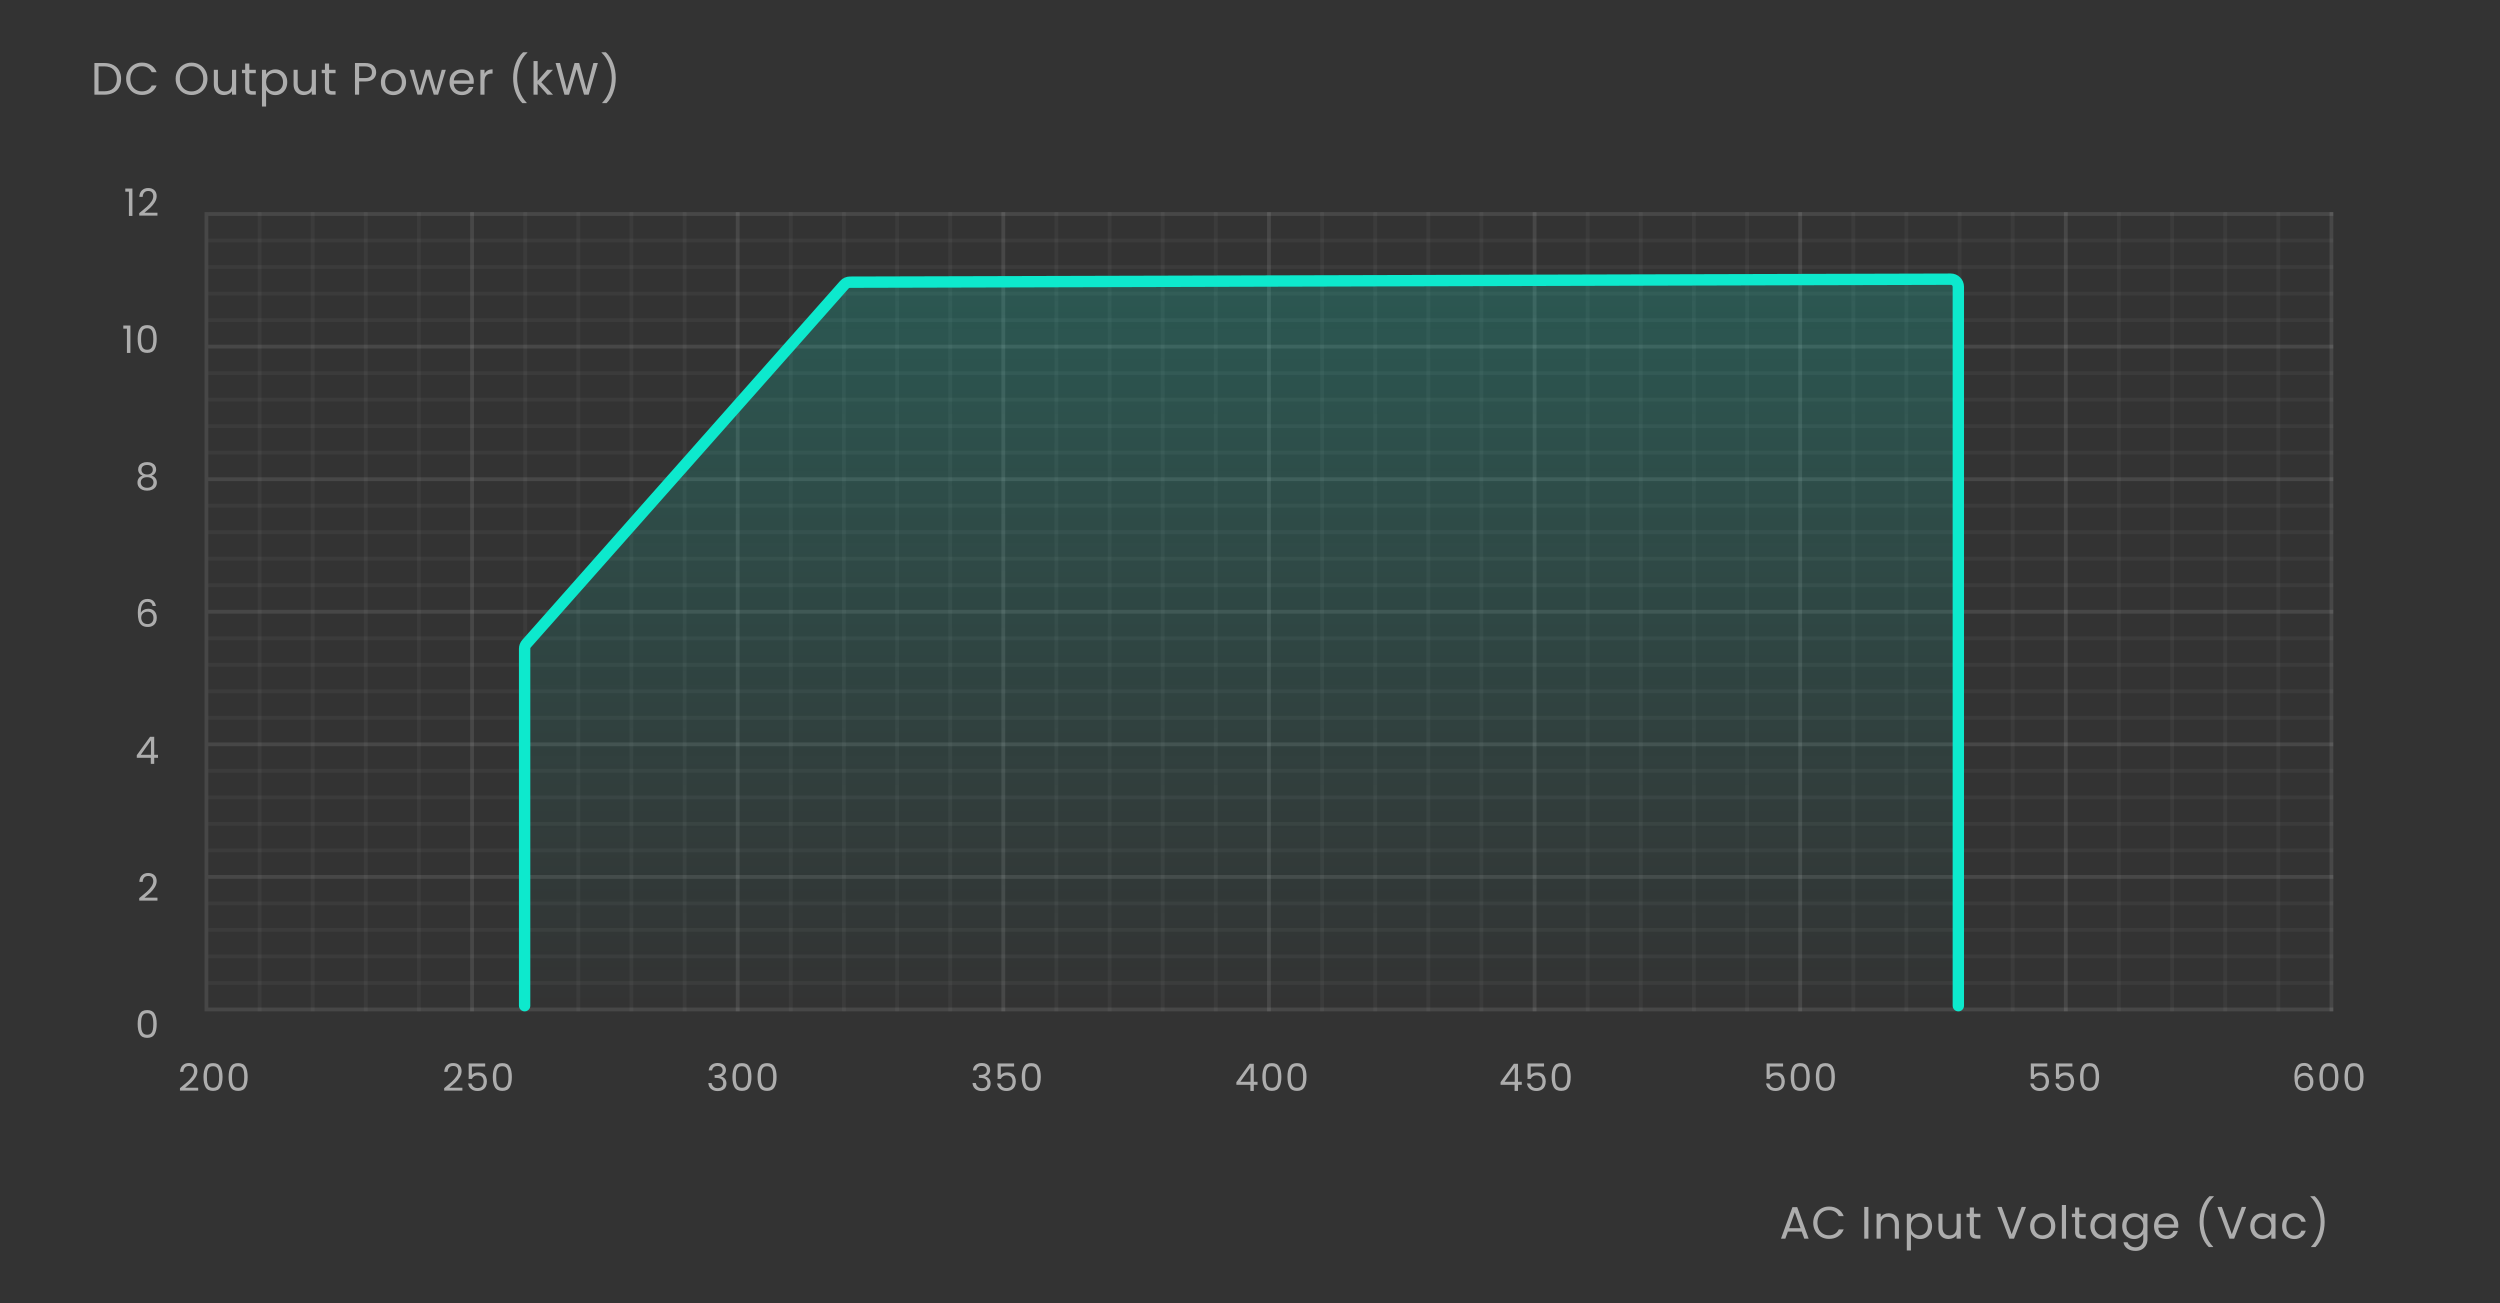 <svg width="660" height="344" viewBox="0 0 660 344" fill="none" xmlns="http://www.w3.org/2000/svg">
<rect x="0" y="0" width="660" height="344" fill="#333333" stroke="none"/>
<path d="M475.654 325.14H472.006L471.334 327H470.182L473.206 318.684H474.466L477.478 327H476.326L475.654 325.14ZM475.342 324.252L473.83 320.028L472.318 324.252H475.342ZM478.688 322.812C478.688 321.996 478.872 321.264 479.24 320.616C479.608 319.96 480.108 319.448 480.74 319.08C481.38 318.712 482.088 318.528 482.864 318.528C483.776 318.528 484.572 318.748 485.252 319.188C485.932 319.628 486.428 320.252 486.74 321.06H485.432C485.2 320.556 484.864 320.168 484.424 319.896C483.992 319.624 483.472 319.488 482.864 319.488C482.28 319.488 481.756 319.624 481.292 319.896C480.828 320.168 480.464 320.556 480.2 321.06C479.936 321.556 479.804 322.14 479.804 322.812C479.804 323.476 479.936 324.06 480.2 324.564C480.464 325.06 480.828 325.444 481.292 325.716C481.756 325.988 482.28 326.124 482.864 326.124C483.472 326.124 483.992 325.992 484.424 325.728C484.864 325.456 485.2 325.068 485.432 324.564H486.74C486.428 325.364 485.932 325.984 485.252 326.424C484.572 326.856 483.776 327.072 482.864 327.072C482.088 327.072 481.38 326.892 480.74 326.532C480.108 326.164 479.608 325.656 479.24 325.008C478.872 324.36 478.688 323.628 478.688 322.812ZM493.257 318.636V327H492.165V318.636H493.257ZM498.622 320.304C499.422 320.304 500.07 320.548 500.566 321.036C501.062 321.516 501.31 322.212 501.31 323.124V327H500.23V323.28C500.23 322.624 500.066 322.124 499.738 321.78C499.41 321.428 498.962 321.252 498.394 321.252C497.818 321.252 497.358 321.432 497.014 321.792C496.678 322.152 496.51 322.676 496.51 323.364V327H495.418V320.424H496.51V321.36C496.726 321.024 497.018 320.764 497.386 320.58C497.762 320.396 498.174 320.304 498.622 320.304ZM504.486 321.636C504.702 321.26 505.022 320.948 505.446 320.7C505.878 320.444 506.378 320.316 506.946 320.316C507.53 320.316 508.058 320.456 508.53 320.736C509.01 321.016 509.386 321.412 509.658 321.924C509.93 322.428 510.066 323.016 510.066 323.688C510.066 324.352 509.93 324.944 509.658 325.464C509.386 325.984 509.01 326.388 508.53 326.676C508.058 326.964 507.53 327.108 506.946 327.108C506.386 327.108 505.89 326.984 505.458 326.736C505.034 326.48 504.71 326.164 504.486 325.788V330.12H503.394V320.424H504.486V321.636ZM508.95 323.688C508.95 323.192 508.85 322.76 508.65 322.392C508.45 322.024 508.178 321.744 507.834 321.552C507.498 321.36 507.126 321.264 506.718 321.264C506.318 321.264 505.946 321.364 505.602 321.564C505.266 321.756 504.994 322.04 504.786 322.416C504.586 322.784 504.486 323.212 504.486 323.7C504.486 324.196 504.586 324.632 504.786 325.008C504.994 325.376 505.266 325.66 505.602 325.86C505.946 326.052 506.318 326.148 506.718 326.148C507.126 326.148 507.498 326.052 507.834 325.86C508.178 325.66 508.45 325.376 508.65 325.008C508.85 324.632 508.95 324.192 508.95 323.688ZM517.635 320.424V327H516.543V326.028C516.335 326.364 516.043 326.628 515.667 326.82C515.299 327.004 514.891 327.096 514.443 327.096C513.931 327.096 513.471 326.992 513.063 326.784C512.655 326.568 512.331 326.248 512.091 325.824C511.859 325.4 511.743 324.884 511.743 324.276V320.424H512.823V324.132C512.823 324.78 512.987 325.28 513.315 325.632C513.643 325.976 514.091 326.148 514.659 326.148C515.243 326.148 515.703 325.968 516.039 325.608C516.375 325.248 516.543 324.724 516.543 324.036V320.424H517.635ZM521.111 321.324V325.2C521.111 325.52 521.179 325.748 521.315 325.884C521.451 326.012 521.687 326.076 522.023 326.076H522.827V327H521.843C521.235 327 520.779 326.86 520.475 326.58C520.171 326.3 520.019 325.84 520.019 325.2V321.324H519.167V320.424H520.019V318.768H521.111V320.424H522.827V321.324H521.111ZM534.861 318.636L531.705 327H530.445L527.289 318.636H528.453L531.081 325.848L533.709 318.636H534.861ZM539.226 327.108C538.61 327.108 538.05 326.968 537.546 326.688C537.05 326.408 536.658 326.012 536.37 325.5C536.09 324.98 535.95 324.38 535.95 323.7C535.95 323.028 536.094 322.436 536.382 321.924C536.678 321.404 537.078 321.008 537.582 320.736C538.086 320.456 538.65 320.316 539.274 320.316C539.898 320.316 540.462 320.456 540.966 320.736C541.47 321.008 541.866 321.4 542.154 321.912C542.45 322.424 542.598 323.02 542.598 323.7C542.598 324.38 542.446 324.98 542.142 325.5C541.846 326.012 541.442 326.408 540.93 326.688C540.418 326.968 539.85 327.108 539.226 327.108ZM539.226 326.148C539.618 326.148 539.986 326.056 540.33 325.872C540.674 325.688 540.95 325.412 541.158 325.044C541.374 324.676 541.482 324.228 541.482 323.7C541.482 323.172 541.378 322.724 541.17 322.356C540.962 321.988 540.69 321.716 540.354 321.54C540.018 321.356 539.654 321.264 539.262 321.264C538.862 321.264 538.494 321.356 538.158 321.54C537.83 321.716 537.566 321.988 537.366 322.356C537.166 322.724 537.066 323.172 537.066 323.7C537.066 324.236 537.162 324.688 537.354 325.056C537.554 325.424 537.818 325.7 538.146 325.884C538.474 326.06 538.834 326.148 539.226 326.148ZM545.426 318.12V327H544.334V318.12H545.426ZM548.919 321.324V325.2C548.919 325.52 548.987 325.748 549.123 325.884C549.259 326.012 549.495 326.076 549.831 326.076H550.635V327H549.651C549.043 327 548.587 326.86 548.283 326.58C547.979 326.3 547.827 325.84 547.827 325.2V321.324H546.975V320.424H547.827V318.768H548.919V320.424H550.635V321.324H548.919ZM551.85 323.688C551.85 323.016 551.986 322.428 552.258 321.924C552.53 321.412 552.902 321.016 553.374 320.736C553.854 320.456 554.386 320.316 554.97 320.316C555.546 320.316 556.046 320.44 556.47 320.688C556.894 320.936 557.21 321.248 557.418 321.624V320.424H558.522V327H557.418V325.776C557.202 326.16 556.878 326.48 556.446 326.736C556.022 326.984 555.526 327.108 554.958 327.108C554.374 327.108 553.846 326.964 553.374 326.676C552.902 326.388 552.53 325.984 552.258 325.464C551.986 324.944 551.85 324.352 551.85 323.688ZM557.418 323.7C557.418 323.204 557.318 322.772 557.118 322.404C556.918 322.036 556.646 321.756 556.302 321.564C555.966 321.364 555.594 321.264 555.186 321.264C554.778 321.264 554.406 321.36 554.07 321.552C553.734 321.744 553.466 322.024 553.266 322.392C553.066 322.76 552.966 323.192 552.966 323.688C552.966 324.192 553.066 324.632 553.266 325.008C553.466 325.376 553.734 325.66 554.07 325.86C554.406 326.052 554.778 326.148 555.186 326.148C555.594 326.148 555.966 326.052 556.302 325.86C556.646 325.66 556.918 325.376 557.118 325.008C557.318 324.632 557.418 324.196 557.418 323.7ZM563.38 320.316C563.948 320.316 564.444 320.44 564.868 320.688C565.3 320.936 565.62 321.248 565.828 321.624V320.424H566.932V327.144C566.932 327.744 566.804 328.276 566.548 328.74C566.292 329.212 565.924 329.58 565.444 329.844C564.972 330.108 564.42 330.24 563.788 330.24C562.924 330.24 562.204 330.036 561.628 329.628C561.052 329.22 560.712 328.664 560.608 327.96H561.688C561.808 328.36 562.056 328.68 562.432 328.92C562.808 329.168 563.26 329.292 563.788 329.292C564.388 329.292 564.876 329.104 565.252 328.728C565.636 328.352 565.828 327.824 565.828 327.144V325.764C565.612 326.148 565.292 326.468 564.868 326.724C564.444 326.98 563.948 327.108 563.38 327.108C562.796 327.108 562.264 326.964 561.784 326.676C561.312 326.388 560.94 325.984 560.668 325.464C560.396 324.944 560.26 324.352 560.26 323.688C560.26 323.016 560.396 322.428 560.668 321.924C560.94 321.412 561.312 321.016 561.784 320.736C562.264 320.456 562.796 320.316 563.38 320.316ZM565.828 323.7C565.828 323.204 565.728 322.772 565.528 322.404C565.328 322.036 565.056 321.756 564.712 321.564C564.376 321.364 564.004 321.264 563.596 321.264C563.188 321.264 562.816 321.36 562.48 321.552C562.144 321.744 561.876 322.024 561.676 322.392C561.476 322.76 561.376 323.192 561.376 323.688C561.376 324.192 561.476 324.632 561.676 325.008C561.876 325.376 562.144 325.66 562.48 325.86C562.816 326.052 563.188 326.148 563.596 326.148C564.004 326.148 564.376 326.052 564.712 325.86C565.056 325.66 565.328 325.376 565.528 325.008C565.728 324.632 565.828 324.196 565.828 323.7ZM575.077 323.46C575.077 323.668 575.065 323.888 575.041 324.12H569.785C569.825 324.768 570.045 325.276 570.445 325.644C570.853 326.004 571.345 326.184 571.921 326.184C572.393 326.184 572.785 326.076 573.097 325.86C573.417 325.636 573.641 325.34 573.769 324.972H574.945C574.769 325.604 574.417 326.12 573.889 326.52C573.361 326.912 572.705 327.108 571.921 327.108C571.297 327.108 570.737 326.968 570.241 326.688C569.753 326.408 569.369 326.012 569.089 325.5C568.809 324.98 568.669 324.38 568.669 323.7C568.669 323.02 568.805 322.424 569.077 321.912C569.349 321.4 569.729 321.008 570.217 320.736C570.713 320.456 571.281 320.316 571.921 320.316C572.545 320.316 573.097 320.452 573.577 320.724C574.057 320.996 574.425 321.372 574.681 321.852C574.945 322.324 575.077 322.86 575.077 323.46ZM573.949 323.232C573.949 322.816 573.857 322.46 573.673 322.164C573.489 321.86 573.237 321.632 572.917 321.48C572.605 321.32 572.257 321.24 571.873 321.24C571.321 321.24 570.849 321.416 570.457 321.768C570.073 322.12 569.853 322.608 569.797 323.232H573.949ZM583.126 329.232C582.358 328.48 581.758 327.524 581.326 326.364C580.902 325.204 580.69 323.952 580.69 322.608C580.69 321.232 580.914 319.948 581.362 318.756C581.818 317.556 582.466 316.568 583.306 315.792H584.446V315.9C583.55 316.74 582.874 317.752 582.418 318.936C581.97 320.112 581.746 321.336 581.746 322.608C581.746 323.848 581.958 325.032 582.382 326.16C582.814 327.288 583.442 328.276 584.266 329.124V329.232H583.126ZM592.979 318.636L589.823 327H588.563L585.407 318.636H586.571L589.199 325.848L591.827 318.636H592.979ZM594.068 323.688C594.068 323.016 594.204 322.428 594.476 321.924C594.748 321.412 595.12 321.016 595.592 320.736C596.072 320.456 596.604 320.316 597.188 320.316C597.764 320.316 598.264 320.44 598.688 320.688C599.112 320.936 599.428 321.248 599.636 321.624V320.424H600.74V327H599.636V325.776C599.42 326.16 599.096 326.48 598.664 326.736C598.24 326.984 597.744 327.108 597.176 327.108C596.592 327.108 596.064 326.964 595.592 326.676C595.12 326.388 594.748 325.984 594.476 325.464C594.204 324.944 594.068 324.352 594.068 323.688ZM599.636 323.7C599.636 323.204 599.536 322.772 599.336 322.404C599.136 322.036 598.864 321.756 598.52 321.564C598.184 321.364 597.812 321.264 597.404 321.264C596.996 321.264 596.624 321.36 596.288 321.552C595.952 321.744 595.684 322.024 595.484 322.392C595.284 322.76 595.184 323.192 595.184 323.688C595.184 324.192 595.284 324.632 595.484 325.008C595.684 325.376 595.952 325.66 596.288 325.86C596.624 326.052 596.996 326.148 597.404 326.148C597.812 326.148 598.184 326.052 598.52 325.86C598.864 325.66 599.136 325.376 599.336 325.008C599.536 324.632 599.636 324.196 599.636 323.7ZM602.478 323.7C602.478 323.02 602.614 322.428 602.886 321.924C603.158 321.412 603.534 321.016 604.014 320.736C604.502 320.456 605.058 320.316 605.682 320.316C606.49 320.316 607.154 320.512 607.674 320.904C608.202 321.296 608.55 321.84 608.718 322.536H607.542C607.43 322.136 607.21 321.82 606.882 321.588C606.562 321.356 606.162 321.24 605.682 321.24C605.058 321.24 604.554 321.456 604.17 321.888C603.786 322.312 603.594 322.916 603.594 323.7C603.594 324.492 603.786 325.104 604.17 325.536C604.554 325.968 605.058 326.184 605.682 326.184C606.162 326.184 606.562 326.072 606.882 325.848C607.202 325.624 607.422 325.304 607.542 324.888H608.718C608.542 325.56 608.19 326.1 607.662 326.508C607.134 326.908 606.474 327.108 605.682 327.108C605.058 327.108 604.502 326.968 604.014 326.688C603.534 326.408 603.158 326.012 602.886 325.5C602.614 324.988 602.478 324.388 602.478 323.7ZM610.127 329.232V329.124C610.951 328.276 611.575 327.288 611.999 326.16C612.431 325.032 612.647 323.848 612.647 322.608C612.647 321.336 612.419 320.112 611.963 318.936C611.515 317.752 610.843 316.74 609.947 315.9V315.792H611.087C611.927 316.568 612.571 317.556 613.019 318.756C613.475 319.948 613.703 321.232 613.703 322.608C613.703 323.952 613.487 325.204 613.055 326.364C612.631 327.524 612.035 328.48 611.267 329.232H610.127Z" fill="white" fill-opacity="0.6"/>
<path d="M27.528 16.636C28.44 16.636 29.228 16.808 29.892 17.152C30.564 17.488 31.076 17.972 31.428 18.604C31.788 19.236 31.968 19.98 31.968 20.836C31.968 21.692 31.788 22.436 31.428 23.068C31.076 23.692 30.564 24.172 29.892 24.508C29.228 24.836 28.44 25 27.528 25H24.924V16.636H27.528ZM27.528 24.1C28.608 24.1 29.432 23.816 30 23.248C30.568 22.672 30.852 21.868 30.852 20.836C30.852 19.796 30.564 18.984 29.988 18.4C29.42 17.816 28.6 17.524 27.528 17.524H26.016V24.1H27.528ZM33.3 20.812C33.3 19.996 33.484 19.264 33.852 18.616C34.22 17.96 34.72 17.448 35.352 17.08C35.992 16.712 36.7 16.528 37.476 16.528C38.388 16.528 39.184 16.748 39.864 17.188C40.544 17.628 41.04 18.252 41.352 19.06H40.044C39.812 18.556 39.476 18.168 39.036 17.896C38.604 17.624 38.084 17.488 37.476 17.488C36.892 17.488 36.368 17.624 35.904 17.896C35.44 18.168 35.076 18.556 34.812 19.06C34.548 19.556 34.416 20.14 34.416 20.812C34.416 21.476 34.548 22.06 34.812 22.564C35.076 23.06 35.44 23.444 35.904 23.716C36.368 23.988 36.892 24.124 37.476 24.124C38.084 24.124 38.604 23.992 39.036 23.728C39.476 23.456 39.812 23.068 40.044 22.564H41.352C41.04 23.364 40.544 23.984 39.864 24.424C39.184 24.856 38.388 25.072 37.476 25.072C36.7 25.072 35.992 24.892 35.352 24.532C34.72 24.164 34.22 23.656 33.852 23.008C33.484 22.36 33.3 21.628 33.3 20.812ZM50.569 25.084C49.793 25.084 49.085 24.904 48.445 24.544C47.805 24.176 47.297 23.668 46.921 23.02C46.553 22.364 46.369 21.628 46.369 20.812C46.369 19.996 46.553 19.264 46.921 18.616C47.297 17.96 47.805 17.452 48.445 17.092C49.085 16.724 49.793 16.54 50.569 16.54C51.353 16.54 52.065 16.724 52.705 17.092C53.345 17.452 53.849 17.956 54.217 18.604C54.585 19.252 54.769 19.988 54.769 20.812C54.769 21.636 54.585 22.372 54.217 23.02C53.849 23.668 53.345 24.176 52.705 24.544C52.065 24.904 51.353 25.084 50.569 25.084ZM50.569 24.136C51.153 24.136 51.677 24 52.141 23.728C52.613 23.456 52.981 23.068 53.245 22.564C53.517 22.06 53.653 21.476 53.653 20.812C53.653 20.14 53.517 19.556 53.245 19.06C52.981 18.556 52.617 18.168 52.153 17.896C51.689 17.624 51.161 17.488 50.569 17.488C49.977 17.488 49.449 17.624 48.985 17.896C48.521 18.168 48.153 18.556 47.881 19.06C47.617 19.556 47.485 20.14 47.485 20.812C47.485 21.476 47.617 22.06 47.881 22.564C48.153 23.068 48.521 23.456 48.985 23.728C49.457 24 49.985 24.136 50.569 24.136ZM62.343 18.424V25H61.251V24.028C61.043 24.364 60.751 24.628 60.375 24.82C60.007 25.004 59.599 25.096 59.151 25.096C58.639 25.096 58.179 24.992 57.771 24.784C57.363 24.568 57.039 24.248 56.799 23.824C56.567 23.4 56.451 22.884 56.451 22.276V18.424H57.531V22.132C57.531 22.78 57.695 23.28 58.023 23.632C58.351 23.976 58.799 24.148 59.367 24.148C59.951 24.148 60.411 23.968 60.747 23.608C61.083 23.248 61.251 22.724 61.251 22.036V18.424H62.343ZM65.819 19.324V23.2C65.819 23.52 65.886 23.748 66.022 23.884C66.159 24.012 66.394 24.076 66.731 24.076H67.534V25H66.55C65.942 25 65.487 24.86 65.183 24.58C64.879 24.3 64.727 23.84 64.727 23.2V19.324H63.874V18.424H64.727V16.768H65.819V18.424H67.534V19.324H65.819ZM70.25 19.636C70.466 19.26 70.786 18.948 71.21 18.7C71.642 18.444 72.142 18.316 72.71 18.316C73.294 18.316 73.822 18.456 74.294 18.736C74.774 19.016 75.15 19.412 75.422 19.924C75.694 20.428 75.83 21.016 75.83 21.688C75.83 22.352 75.694 22.944 75.422 23.464C75.15 23.984 74.774 24.388 74.294 24.676C73.822 24.964 73.294 25.108 72.71 25.108C72.15 25.108 71.654 24.984 71.222 24.736C70.798 24.48 70.474 24.164 70.25 23.788V28.12H69.158V18.424H70.25V19.636ZM74.714 21.688C74.714 21.192 74.614 20.76 74.414 20.392C74.214 20.024 73.942 19.744 73.598 19.552C73.262 19.36 72.89 19.264 72.482 19.264C72.082 19.264 71.71 19.364 71.366 19.564C71.03 19.756 70.758 20.04 70.55 20.416C70.35 20.784 70.25 21.212 70.25 21.7C70.25 22.196 70.35 22.632 70.55 23.008C70.758 23.376 71.03 23.66 71.366 23.86C71.71 24.052 72.082 24.148 72.482 24.148C72.89 24.148 73.262 24.052 73.598 23.86C73.942 23.66 74.214 23.376 74.414 23.008C74.614 22.632 74.714 22.192 74.714 21.688ZM83.399 18.424V25H82.307V24.028C82.099 24.364 81.807 24.628 81.431 24.82C81.063 25.004 80.655 25.096 80.207 25.096C79.695 25.096 79.235 24.992 78.827 24.784C78.419 24.568 78.095 24.248 77.855 23.824C77.623 23.4 77.507 22.884 77.507 22.276V18.424H78.587V22.132C78.587 22.78 78.751 23.28 79.079 23.632C79.407 23.976 79.855 24.148 80.423 24.148C81.007 24.148 81.467 23.968 81.803 23.608C82.139 23.248 82.307 22.724 82.307 22.036V18.424H83.399ZM86.875 19.324V23.2C86.875 23.52 86.943 23.748 87.079 23.884C87.215 24.012 87.451 24.076 87.787 24.076H88.591V25H87.607C86.999 25 86.543 24.86 86.239 24.58C85.935 24.3 85.783 23.84 85.783 23.2V19.324H84.931V18.424H85.783V16.768H86.875V18.424H88.591V19.324H86.875ZM99.305 19.084C99.305 19.78 99.065 20.36 98.585 20.824C98.113 21.28 97.389 21.508 96.413 21.508H94.805V25H93.713V16.636H96.413C97.357 16.636 98.073 16.864 98.561 17.32C99.057 17.776 99.305 18.364 99.305 19.084ZM96.413 20.608C97.021 20.608 97.469 20.476 97.757 20.212C98.045 19.948 98.189 19.572 98.189 19.084C98.189 18.052 97.597 17.536 96.413 17.536H94.805V20.608H96.413ZM103.83 25.108C103.214 25.108 102.654 24.968 102.15 24.688C101.654 24.408 101.262 24.012 100.974 23.5C100.694 22.98 100.554 22.38 100.554 21.7C100.554 21.028 100.698 20.436 100.986 19.924C101.282 19.404 101.682 19.008 102.186 18.736C102.69 18.456 103.254 18.316 103.878 18.316C104.502 18.316 105.066 18.456 105.57 18.736C106.074 19.008 106.47 19.4 106.758 19.912C107.054 20.424 107.202 21.02 107.202 21.7C107.202 22.38 107.05 22.98 106.746 23.5C106.45 24.012 106.046 24.408 105.534 24.688C105.022 24.968 104.454 25.108 103.83 25.108ZM103.83 24.148C104.222 24.148 104.59 24.056 104.934 23.872C105.278 23.688 105.554 23.412 105.762 23.044C105.978 22.676 106.086 22.228 106.086 21.7C106.086 21.172 105.982 20.724 105.774 20.356C105.566 19.988 105.294 19.716 104.958 19.54C104.622 19.356 104.258 19.264 103.866 19.264C103.466 19.264 103.098 19.356 102.762 19.54C102.434 19.716 102.17 19.988 101.97 20.356C101.77 20.724 101.67 21.172 101.67 21.7C101.67 22.236 101.766 22.688 101.958 23.056C102.158 23.424 102.422 23.7 102.75 23.884C103.078 24.06 103.438 24.148 103.83 24.148ZM117.698 18.424L115.646 25H114.518L112.934 19.78L111.35 25H110.222L108.158 18.424H109.274L110.786 23.944L112.418 18.424H113.534L115.13 23.956L116.618 18.424H117.698ZM125.082 21.46C125.082 21.668 125.07 21.888 125.046 22.12H119.79C119.83 22.768 120.05 23.276 120.45 23.644C120.858 24.004 121.35 24.184 121.926 24.184C122.398 24.184 122.79 24.076 123.102 23.86C123.422 23.636 123.646 23.34 123.774 22.972H124.95C124.774 23.604 124.422 24.12 123.894 24.52C123.366 24.912 122.71 25.108 121.926 25.108C121.302 25.108 120.742 24.968 120.246 24.688C119.758 24.408 119.374 24.012 119.094 23.5C118.814 22.98 118.674 22.38 118.674 21.7C118.674 21.02 118.81 20.424 119.082 19.912C119.354 19.4 119.734 19.008 120.222 18.736C120.718 18.456 121.286 18.316 121.926 18.316C122.55 18.316 123.102 18.452 123.582 18.724C124.062 18.996 124.43 19.372 124.686 19.852C124.95 20.324 125.082 20.86 125.082 21.46ZM123.954 21.232C123.954 20.816 123.862 20.46 123.678 20.164C123.494 19.86 123.242 19.632 122.922 19.48C122.61 19.32 122.262 19.24 121.878 19.24C121.326 19.24 120.854 19.416 120.462 19.768C120.078 20.12 119.858 20.608 119.802 21.232H123.954ZM127.915 19.492C128.107 19.116 128.379 18.824 128.731 18.616C129.091 18.408 129.527 18.304 130.039 18.304V19.432H129.751C128.527 19.432 127.915 20.096 127.915 21.424V25H126.823V18.424H127.915V19.492ZM137.907 27.232C137.139 26.48 136.539 25.524 136.107 24.364C135.683 23.204 135.471 21.952 135.471 20.608C135.471 19.232 135.695 17.948 136.143 16.756C136.599 15.556 137.247 14.568 138.087 13.792H139.227V13.9C138.331 14.74 137.655 15.752 137.199 16.936C136.751 18.112 136.527 19.336 136.527 20.608C136.527 21.848 136.739 23.032 137.163 24.16C137.595 25.288 138.223 26.276 139.047 27.124V27.232H137.907ZM144.52 25L141.94 22.096V25H140.848V16.12H141.94V21.34L144.472 18.424H145.996L142.9 21.7L146.008 25H144.52ZM157.836 16.636L155.412 25H154.188L152.244 18.268L150.228 25L149.016 25.012L146.676 16.636H147.84L149.664 23.728L151.68 16.636H152.904L154.824 23.704L156.66 16.636H157.836ZM158.983 27.232V27.124C159.807 26.276 160.431 25.288 160.855 24.16C161.287 23.032 161.503 21.848 161.503 20.608C161.503 19.336 161.275 18.112 160.819 16.936C160.371 15.752 159.699 14.74 158.803 13.9V13.792H159.943C160.783 14.568 161.427 15.556 161.875 16.756C162.331 17.948 162.559 19.232 162.559 20.608C162.559 21.952 162.343 23.204 161.911 24.364C161.487 25.524 160.891 26.48 160.123 27.232H158.983Z" fill="white" fill-opacity="0.6"/>
<path d="M47.51 287.27C48.357 286.59 49.02 286.033 49.5 285.6C49.98 285.16 50.383 284.703 50.71 284.23C51.043 283.75 51.21 283.28 51.21 282.82C51.21 282.387 51.103 282.047 50.89 281.8C50.683 281.547 50.347 281.42 49.88 281.42C49.427 281.42 49.073 281.563 48.82 281.85C48.573 282.13 48.44 282.507 48.42 282.98H47.54C47.567 282.233 47.793 281.657 48.22 281.25C48.647 280.843 49.197 280.64 49.87 280.64C50.557 280.64 51.1 280.83 51.5 281.21C51.907 281.59 52.11 282.113 52.11 282.78C52.11 283.333 51.943 283.873 51.61 284.4C51.283 284.92 50.91 285.38 50.49 285.78C50.07 286.173 49.533 286.633 48.88 287.16H52.32V287.92H47.51V287.27ZM53.722 284.31C53.722 283.163 53.909 282.27 54.282 281.63C54.655 280.983 55.309 280.66 56.242 280.66C57.169 280.66 57.819 280.983 58.192 281.63C58.565 282.27 58.752 283.163 58.752 284.31C58.752 285.477 58.565 286.383 58.192 287.03C57.819 287.677 57.169 288 56.242 288C55.309 288 54.655 287.677 54.282 287.03C53.909 286.383 53.722 285.477 53.722 284.31ZM57.852 284.31C57.852 283.73 57.812 283.24 57.732 282.84C57.659 282.433 57.502 282.107 57.262 281.86C57.029 281.613 56.689 281.49 56.242 281.49C55.789 281.49 55.442 281.613 55.202 281.86C54.969 282.107 54.812 282.433 54.732 282.84C54.659 283.24 54.622 283.73 54.622 284.31C54.622 284.91 54.659 285.413 54.732 285.82C54.812 286.227 54.969 286.553 55.202 286.8C55.442 287.047 55.789 287.17 56.242 287.17C56.689 287.17 57.029 287.047 57.262 286.8C57.502 286.553 57.659 286.227 57.732 285.82C57.812 285.413 57.852 284.91 57.852 284.31ZM60.351 284.31C60.351 283.163 60.538 282.27 60.911 281.63C61.285 280.983 61.938 280.66 62.871 280.66C63.798 280.66 64.448 280.983 64.821 281.63C65.195 282.27 65.381 283.163 65.381 284.31C65.381 285.477 65.195 286.383 64.821 287.03C64.448 287.677 63.798 288 62.871 288C61.938 288 61.285 287.677 60.911 287.03C60.538 286.383 60.351 285.477 60.351 284.31ZM64.481 284.31C64.481 283.73 64.441 283.24 64.361 282.84C64.288 282.433 64.131 282.107 63.891 281.86C63.658 281.613 63.318 281.49 62.871 281.49C62.418 281.49 62.071 281.613 61.831 281.86C61.598 282.107 61.441 282.433 61.361 282.84C61.288 283.24 61.251 283.73 61.251 284.31C61.251 284.91 61.288 285.413 61.361 285.82C61.441 286.227 61.598 286.553 61.831 286.8C62.071 287.047 62.418 287.17 62.871 287.17C63.318 287.17 63.658 287.047 63.891 286.8C64.131 286.553 64.288 286.227 64.361 285.82C64.441 285.413 64.481 284.91 64.481 284.31Z" fill="white" fill-opacity="0.6"/>
<path d="M117.26 287.27C118.107 286.59 118.77 286.033 119.25 285.6C119.73 285.16 120.133 284.703 120.46 284.23C120.793 283.75 120.96 283.28 120.96 282.82C120.96 282.387 120.853 282.047 120.64 281.8C120.433 281.547 120.097 281.42 119.63 281.42C119.177 281.42 118.823 281.563 118.57 281.85C118.323 282.13 118.19 282.507 118.17 282.98H117.29C117.317 282.233 117.543 281.657 117.97 281.25C118.397 280.843 118.947 280.64 119.62 280.64C120.307 280.64 120.85 280.83 121.25 281.21C121.657 281.59 121.86 282.113 121.86 282.78C121.86 283.333 121.693 283.873 121.36 284.4C121.033 284.92 120.66 285.38 120.24 285.78C119.82 286.173 119.283 286.633 118.63 287.16H122.07V287.92H117.26V287.27ZM128.082 281.56H124.572V283.84C124.725 283.627 124.952 283.453 125.252 283.32C125.552 283.18 125.875 283.11 126.222 283.11C126.775 283.11 127.225 283.227 127.572 283.46C127.919 283.687 128.165 283.983 128.312 284.35C128.465 284.71 128.542 285.093 128.542 285.5C128.542 285.98 128.452 286.41 128.272 286.79C128.092 287.17 127.815 287.47 127.442 287.69C127.075 287.91 126.619 288.02 126.072 288.02C125.372 288.02 124.805 287.84 124.372 287.48C123.939 287.12 123.675 286.64 123.582 286.04H124.472C124.559 286.42 124.742 286.717 125.022 286.93C125.302 287.143 125.655 287.25 126.082 287.25C126.609 287.25 127.005 287.093 127.272 286.78C127.539 286.46 127.672 286.04 127.672 285.52C127.672 285 127.539 284.6 127.272 284.32C127.005 284.033 126.612 283.89 126.092 283.89C125.739 283.89 125.429 283.977 125.162 284.15C124.902 284.317 124.712 284.547 124.592 284.84H123.732V280.76H128.082V281.56ZM130.101 284.31C130.101 283.163 130.288 282.27 130.661 281.63C131.035 280.983 131.688 280.66 132.621 280.66C133.548 280.66 134.198 280.983 134.571 281.63C134.945 282.27 135.131 283.163 135.131 284.31C135.131 285.477 134.945 286.383 134.571 287.03C134.198 287.677 133.548 288 132.621 288C131.688 288 131.035 287.677 130.661 287.03C130.288 286.383 130.101 285.477 130.101 284.31ZM134.231 284.31C134.231 283.73 134.191 283.24 134.111 282.84C134.038 282.433 133.881 282.107 133.641 281.86C133.408 281.613 133.068 281.49 132.621 281.49C132.168 281.49 131.821 281.613 131.581 281.86C131.348 282.107 131.191 282.433 131.111 282.84C131.038 283.24 131.001 283.73 131.001 284.31C131.001 284.91 131.038 285.413 131.111 285.82C131.191 286.227 131.348 286.553 131.581 286.8C131.821 287.047 132.168 287.17 132.621 287.17C133.068 287.17 133.408 287.047 133.641 286.8C133.881 286.553 134.038 286.227 134.111 285.82C134.191 285.413 134.231 284.91 134.231 284.31Z" fill="white" fill-opacity="0.6"/>
<path d="M187.1 282.59C187.147 281.977 187.383 281.497 187.81 281.15C188.237 280.803 188.79 280.63 189.47 280.63C189.923 280.63 190.313 280.713 190.64 280.88C190.973 281.04 191.223 281.26 191.39 281.54C191.563 281.82 191.65 282.137 191.65 282.49C191.65 282.903 191.53 283.26 191.29 283.56C191.057 283.86 190.75 284.053 190.37 284.14V284.19C190.803 284.297 191.147 284.507 191.4 284.82C191.653 285.133 191.78 285.543 191.78 286.05C191.78 286.43 191.693 286.773 191.52 287.08C191.347 287.38 191.087 287.617 190.74 287.79C190.393 287.963 189.977 288.05 189.49 288.05C188.783 288.05 188.203 287.867 187.75 287.5C187.297 287.127 187.043 286.6 186.99 285.92H187.87C187.917 286.32 188.08 286.647 188.36 286.9C188.64 287.153 189.013 287.28 189.48 287.28C189.947 287.28 190.3 287.16 190.54 286.92C190.787 286.673 190.91 286.357 190.91 285.97C190.91 285.47 190.743 285.11 190.41 284.89C190.077 284.67 189.573 284.56 188.9 284.56H188.67V283.8H188.91C189.523 283.793 189.987 283.693 190.3 283.5C190.613 283.3 190.77 282.993 190.77 282.58C190.77 282.227 190.653 281.943 190.42 281.73C190.193 281.517 189.867 281.41 189.44 281.41C189.027 281.41 188.693 281.517 188.44 281.73C188.187 281.943 188.037 282.23 187.99 282.59H187.1ZM193.359 284.31C193.359 283.163 193.545 282.27 193.919 281.63C194.292 280.983 194.945 280.66 195.879 280.66C196.805 280.66 197.455 280.983 197.829 281.63C198.202 282.27 198.389 283.163 198.389 284.31C198.389 285.477 198.202 286.383 197.829 287.03C197.455 287.677 196.805 288 195.879 288C194.945 288 194.292 287.677 193.919 287.03C193.545 286.383 193.359 285.477 193.359 284.31ZM197.489 284.31C197.489 283.73 197.449 283.24 197.369 282.84C197.295 282.433 197.139 282.107 196.899 281.86C196.665 281.613 196.325 281.49 195.879 281.49C195.425 281.49 195.079 281.613 194.839 281.86C194.605 282.107 194.449 282.433 194.369 282.84C194.295 283.24 194.259 283.73 194.259 284.31C194.259 284.91 194.295 285.413 194.369 285.82C194.449 286.227 194.605 286.553 194.839 286.8C195.079 287.047 195.425 287.17 195.879 287.17C196.325 287.17 196.665 287.047 196.899 286.8C197.139 286.553 197.295 286.227 197.369 285.82C197.449 285.413 197.489 284.91 197.489 284.31ZM199.988 284.31C199.988 283.163 200.175 282.27 200.548 281.63C200.921 280.983 201.575 280.66 202.508 280.66C203.435 280.66 204.085 280.983 204.458 281.63C204.831 282.27 205.018 283.163 205.018 284.31C205.018 285.477 204.831 286.383 204.458 287.03C204.085 287.677 203.435 288 202.508 288C201.575 288 200.921 287.677 200.548 287.03C200.175 286.383 199.988 285.477 199.988 284.31ZM204.118 284.31C204.118 283.73 204.078 283.24 203.998 282.84C203.925 282.433 203.768 282.107 203.528 281.86C203.295 281.613 202.955 281.49 202.508 281.49C202.055 281.49 201.708 281.613 201.468 281.86C201.235 282.107 201.078 282.433 200.998 282.84C200.925 283.24 200.888 283.73 200.888 284.31C200.888 284.91 200.925 285.413 200.998 285.82C201.078 286.227 201.235 286.553 201.468 286.8C201.708 287.047 202.055 287.17 202.508 287.17C202.955 287.17 203.295 287.047 203.528 286.8C203.768 286.553 203.925 286.227 203.998 285.82C204.078 285.413 204.118 284.91 204.118 284.31Z" fill="white" fill-opacity="0.6"/>
<path d="M256.85 282.59C256.897 281.977 257.133 281.497 257.56 281.15C257.987 280.803 258.54 280.63 259.22 280.63C259.673 280.63 260.063 280.713 260.39 280.88C260.723 281.04 260.973 281.26 261.14 281.54C261.313 281.82 261.4 282.137 261.4 282.49C261.4 282.903 261.28 283.26 261.04 283.56C260.807 283.86 260.5 284.053 260.12 284.14V284.19C260.553 284.297 260.897 284.507 261.15 284.82C261.403 285.133 261.53 285.543 261.53 286.05C261.53 286.43 261.443 286.773 261.27 287.08C261.097 287.38 260.837 287.617 260.49 287.79C260.143 287.963 259.727 288.05 259.24 288.05C258.533 288.05 257.953 287.867 257.5 287.5C257.047 287.127 256.793 286.6 256.74 285.92H257.62C257.667 286.32 257.83 286.647 258.11 286.9C258.39 287.153 258.763 287.28 259.23 287.28C259.697 287.28 260.05 287.16 260.29 286.92C260.537 286.673 260.66 286.357 260.66 285.97C260.66 285.47 260.493 285.11 260.16 284.89C259.827 284.67 259.323 284.56 258.65 284.56H258.42V283.8H258.66C259.273 283.793 259.737 283.693 260.05 283.5C260.363 283.3 260.52 282.993 260.52 282.58C260.52 282.227 260.403 281.943 260.17 281.73C259.943 281.517 259.617 281.41 259.19 281.41C258.777 281.41 258.443 281.517 258.19 281.73C257.937 281.943 257.787 282.23 257.74 282.59H256.85ZM267.719 281.56H264.209V283.84C264.362 283.627 264.589 283.453 264.889 283.32C265.189 283.18 265.512 283.11 265.859 283.11C266.412 283.11 266.862 283.227 267.209 283.46C267.555 283.687 267.802 283.983 267.949 284.35C268.102 284.71 268.179 285.093 268.179 285.5C268.179 285.98 268.089 286.41 267.909 286.79C267.729 287.17 267.452 287.47 267.079 287.69C266.712 287.91 266.255 288.02 265.709 288.02C265.009 288.02 264.442 287.84 264.009 287.48C263.575 287.12 263.312 286.64 263.219 286.04H264.109C264.195 286.42 264.379 286.717 264.659 286.93C264.939 287.143 265.292 287.25 265.719 287.25C266.245 287.25 266.642 287.093 266.909 286.78C267.175 286.46 267.309 286.04 267.309 285.52C267.309 285 267.175 284.6 266.909 284.32C266.642 284.033 266.249 283.89 265.729 283.89C265.375 283.89 265.065 283.977 264.799 284.15C264.539 284.317 264.349 284.547 264.229 284.84H263.369V280.76H267.719V281.56ZM269.738 284.31C269.738 283.163 269.925 282.27 270.298 281.63C270.671 280.983 271.325 280.66 272.258 280.66C273.185 280.66 273.835 280.983 274.208 281.63C274.581 282.27 274.768 283.163 274.768 284.31C274.768 285.477 274.581 286.383 274.208 287.03C273.835 287.677 273.185 288 272.258 288C271.325 288 270.671 287.677 270.298 287.03C269.925 286.383 269.738 285.477 269.738 284.31ZM273.868 284.31C273.868 283.73 273.828 283.24 273.748 282.84C273.675 282.433 273.518 282.107 273.278 281.86C273.045 281.613 272.705 281.49 272.258 281.49C271.805 281.49 271.458 281.613 271.218 281.86C270.985 282.107 270.828 282.433 270.748 282.84C270.675 283.24 270.638 283.73 270.638 284.31C270.638 284.91 270.675 285.413 270.748 285.82C270.828 286.227 270.985 286.553 271.218 286.8C271.458 287.047 271.805 287.17 272.258 287.17C272.705 287.17 273.045 287.047 273.278 286.8C273.518 286.553 273.675 286.227 273.748 285.82C273.828 285.413 273.868 284.91 273.868 284.31Z" fill="white" fill-opacity="0.6"/>
<path d="M326.4 286.39V285.7L329.91 280.84H331V285.6H332V286.39H331V288H330.1V286.39H326.4ZM330.14 281.79L327.45 285.6H330.14V281.79ZM333.259 284.31C333.259 283.163 333.446 282.27 333.819 281.63C334.192 280.983 334.846 280.66 335.779 280.66C336.706 280.66 337.356 280.983 337.729 281.63C338.102 282.27 338.289 283.163 338.289 284.31C338.289 285.477 338.102 286.383 337.729 287.03C337.356 287.677 336.706 288 335.779 288C334.846 288 334.192 287.677 333.819 287.03C333.446 286.383 333.259 285.477 333.259 284.31ZM337.389 284.31C337.389 283.73 337.349 283.24 337.269 282.84C337.196 282.433 337.039 282.107 336.799 281.86C336.566 281.613 336.226 281.49 335.779 281.49C335.326 281.49 334.979 281.613 334.739 281.86C334.506 282.107 334.349 282.433 334.269 282.84C334.196 283.24 334.159 283.73 334.159 284.31C334.159 284.91 334.196 285.413 334.269 285.82C334.349 286.227 334.506 286.553 334.739 286.8C334.979 287.047 335.326 287.17 335.779 287.17C336.226 287.17 336.566 287.047 336.799 286.8C337.039 286.553 337.196 286.227 337.269 285.82C337.349 285.413 337.389 284.91 337.389 284.31ZM339.888 284.31C339.888 283.163 340.075 282.27 340.448 281.63C340.822 280.983 341.475 280.66 342.408 280.66C343.335 280.66 343.985 280.983 344.358 281.63C344.732 282.27 344.918 283.163 344.918 284.31C344.918 285.477 344.732 286.383 344.358 287.03C343.985 287.677 343.335 288 342.408 288C341.475 288 340.822 287.677 340.448 287.03C340.075 286.383 339.888 285.477 339.888 284.31ZM344.018 284.31C344.018 283.73 343.978 283.24 343.898 282.84C343.825 282.433 343.668 282.107 343.428 281.86C343.195 281.613 342.855 281.49 342.408 281.49C341.955 281.49 341.608 281.613 341.368 281.86C341.135 282.107 340.978 282.433 340.898 282.84C340.825 283.24 340.788 283.73 340.788 284.31C340.788 284.91 340.825 285.413 340.898 285.82C340.978 286.227 341.135 286.553 341.368 286.8C341.608 287.047 341.955 287.17 342.408 287.17C342.855 287.17 343.195 287.047 343.428 286.8C343.668 286.553 343.825 286.227 343.898 285.82C343.978 285.413 344.018 284.91 344.018 284.31Z" fill="white" fill-opacity="0.6"/>
<path d="M396.15 286.39V285.7L399.66 280.84H400.75V285.6H401.75V286.39H400.75V288H399.85V286.39H396.15ZM399.89 281.79L397.2 285.6H399.89V281.79ZM407.619 281.56H404.109V283.84C404.262 283.627 404.489 283.453 404.789 283.32C405.089 283.18 405.412 283.11 405.759 283.11C406.312 283.11 406.762 283.227 407.109 283.46C407.456 283.687 407.702 283.983 407.849 284.35C408.002 284.71 408.079 285.093 408.079 285.5C408.079 285.98 407.989 286.41 407.809 286.79C407.629 287.17 407.352 287.47 406.979 287.69C406.612 287.91 406.156 288.02 405.609 288.02C404.909 288.02 404.342 287.84 403.909 287.48C403.476 287.12 403.212 286.64 403.119 286.04H404.009C404.096 286.42 404.279 286.717 404.559 286.93C404.839 287.143 405.192 287.25 405.619 287.25C406.146 287.25 406.542 287.093 406.809 286.78C407.076 286.46 407.209 286.04 407.209 285.52C407.209 285 407.076 284.6 406.809 284.32C406.542 284.033 406.149 283.89 405.629 283.89C405.276 283.89 404.966 283.977 404.699 284.15C404.439 284.317 404.249 284.547 404.129 284.84H403.269V280.76H407.619V281.56ZM409.638 284.31C409.638 283.163 409.825 282.27 410.198 281.63C410.572 280.983 411.225 280.66 412.158 280.66C413.085 280.66 413.735 280.983 414.108 281.63C414.482 282.27 414.668 283.163 414.668 284.31C414.668 285.477 414.482 286.383 414.108 287.03C413.735 287.677 413.085 288 412.158 288C411.225 288 410.572 287.677 410.198 287.03C409.825 286.383 409.638 285.477 409.638 284.31ZM413.768 284.31C413.768 283.73 413.728 283.24 413.648 282.84C413.575 282.433 413.418 282.107 413.178 281.86C412.945 281.613 412.605 281.49 412.158 281.49C411.705 281.49 411.358 281.613 411.118 281.86C410.885 282.107 410.728 282.433 410.648 282.84C410.575 283.24 410.538 283.73 410.538 284.31C410.538 284.91 410.575 285.413 410.648 285.82C410.728 286.227 410.885 286.553 411.118 286.8C411.358 287.047 411.705 287.17 412.158 287.17C412.605 287.17 412.945 287.047 413.178 286.8C413.418 286.553 413.575 286.227 413.648 285.82C413.728 285.413 413.768 284.91 413.768 284.31Z" fill="white" fill-opacity="0.6"/>
<path d="M470.73 281.56H467.22V283.84C467.373 283.627 467.6 283.453 467.9 283.32C468.2 283.18 468.523 283.11 468.87 283.11C469.423 283.11 469.873 283.227 470.22 283.46C470.567 283.687 470.813 283.983 470.96 284.35C471.113 284.71 471.19 285.093 471.19 285.5C471.19 285.98 471.1 286.41 470.92 286.79C470.74 287.17 470.463 287.47 470.09 287.69C469.723 287.91 469.267 288.02 468.72 288.02C468.02 288.02 467.453 287.84 467.02 287.48C466.587 287.12 466.323 286.64 466.23 286.04H467.12C467.207 286.42 467.39 286.717 467.67 286.93C467.95 287.143 468.303 287.25 468.73 287.25C469.257 287.25 469.653 287.093 469.92 286.78C470.187 286.46 470.32 286.04 470.32 285.52C470.32 285 470.187 284.6 469.92 284.32C469.653 284.033 469.26 283.89 468.74 283.89C468.387 283.89 468.077 283.977 467.81 284.15C467.55 284.317 467.36 284.547 467.24 284.84H466.38V280.76H470.73V281.56ZM472.749 284.31C472.749 283.163 472.936 282.27 473.309 281.63C473.683 280.983 474.336 280.66 475.269 280.66C476.196 280.66 476.846 280.983 477.219 281.63C477.593 282.27 477.779 283.163 477.779 284.31C477.779 285.477 477.593 286.383 477.219 287.03C476.846 287.677 476.196 288 475.269 288C474.336 288 473.683 287.677 473.309 287.03C472.936 286.383 472.749 285.477 472.749 284.31ZM476.879 284.31C476.879 283.73 476.839 283.24 476.759 282.84C476.686 282.433 476.529 282.107 476.289 281.86C476.056 281.613 475.716 281.49 475.269 281.49C474.816 281.49 474.469 281.613 474.229 281.86C473.996 282.107 473.839 282.433 473.759 282.84C473.686 283.24 473.649 283.73 473.649 284.31C473.649 284.91 473.686 285.413 473.759 285.82C473.839 286.227 473.996 286.553 474.229 286.8C474.469 287.047 474.816 287.17 475.269 287.17C475.716 287.17 476.056 287.047 476.289 286.8C476.529 286.553 476.686 286.227 476.759 285.82C476.839 285.413 476.879 284.91 476.879 284.31ZM479.379 284.31C479.379 283.163 479.565 282.27 479.939 281.63C480.312 280.983 480.965 280.66 481.899 280.66C482.825 280.66 483.475 280.983 483.849 281.63C484.222 282.27 484.409 283.163 484.409 284.31C484.409 285.477 484.222 286.383 483.849 287.03C483.475 287.677 482.825 288 481.899 288C480.965 288 480.312 287.677 479.939 287.03C479.565 286.383 479.379 285.477 479.379 284.31ZM483.509 284.31C483.509 283.73 483.469 283.24 483.389 282.84C483.315 282.433 483.159 282.107 482.919 281.86C482.685 281.613 482.345 281.49 481.899 281.49C481.445 281.49 481.099 281.613 480.859 281.86C480.625 282.107 480.469 282.433 480.389 282.84C480.315 283.24 480.279 283.73 480.279 284.31C480.279 284.91 480.315 285.413 480.389 285.82C480.469 286.227 480.625 286.553 480.859 286.8C481.099 287.047 481.445 287.17 481.899 287.17C482.345 287.17 482.685 287.047 482.919 286.8C483.159 286.553 483.315 286.227 483.389 285.82C483.469 285.413 483.509 284.91 483.509 284.31Z" fill="white" fill-opacity="0.6"/>
<path d="M540.48 281.56H536.97V283.84C537.123 283.627 537.35 283.453 537.65 283.32C537.95 283.18 538.273 283.11 538.62 283.11C539.173 283.11 539.623 283.227 539.97 283.46C540.317 283.687 540.563 283.983 540.71 284.35C540.863 284.71 540.94 285.093 540.94 285.5C540.94 285.98 540.85 286.41 540.67 286.79C540.49 287.17 540.213 287.47 539.84 287.69C539.473 287.91 539.017 288.02 538.47 288.02C537.77 288.02 537.203 287.84 536.77 287.48C536.337 287.12 536.073 286.64 535.98 286.04H536.87C536.957 286.42 537.14 286.717 537.42 286.93C537.7 287.143 538.053 287.25 538.48 287.25C539.007 287.25 539.403 287.093 539.67 286.78C539.937 286.46 540.07 286.04 540.07 285.52C540.07 285 539.937 284.6 539.67 284.32C539.403 284.033 539.01 283.89 538.49 283.89C538.137 283.89 537.827 283.977 537.56 284.15C537.3 284.317 537.11 284.547 536.99 284.84H536.13V280.76H540.48V281.56ZM547.109 281.56H543.599V283.84C543.753 283.627 543.979 283.453 544.279 283.32C544.579 283.18 544.903 283.11 545.249 283.11C545.803 283.11 546.253 283.227 546.599 283.46C546.946 283.687 547.193 283.983 547.339 284.35C547.493 284.71 547.569 285.093 547.569 285.5C547.569 285.98 547.479 286.41 547.299 286.79C547.119 287.17 546.843 287.47 546.469 287.69C546.103 287.91 545.646 288.02 545.099 288.02C544.399 288.02 543.833 287.84 543.399 287.48C542.966 287.12 542.703 286.64 542.609 286.04H543.499C543.586 286.42 543.769 286.717 544.049 286.93C544.329 287.143 544.683 287.25 545.109 287.25C545.636 287.25 546.033 287.093 546.299 286.78C546.566 286.46 546.699 286.04 546.699 285.52C546.699 285 546.566 284.6 546.299 284.32C546.033 284.033 545.639 283.89 545.119 283.89C544.766 283.89 544.456 283.977 544.189 284.15C543.929 284.317 543.739 284.547 543.619 284.84H542.759V280.76H547.109V281.56ZM549.129 284.31C549.129 283.163 549.315 282.27 549.689 281.63C550.062 280.983 550.715 280.66 551.649 280.66C552.575 280.66 553.225 280.983 553.599 281.63C553.972 282.27 554.159 283.163 554.159 284.31C554.159 285.477 553.972 286.383 553.599 287.03C553.225 287.677 552.575 288 551.649 288C550.715 288 550.062 287.677 549.689 287.03C549.315 286.383 549.129 285.477 549.129 284.31ZM553.259 284.31C553.259 283.73 553.219 283.24 553.139 282.84C553.065 282.433 552.909 282.107 552.669 281.86C552.435 281.613 552.095 281.49 551.649 281.49C551.195 281.49 550.849 281.613 550.609 281.86C550.375 282.107 550.219 282.433 550.139 282.84C550.065 283.24 550.029 283.73 550.029 284.31C550.029 284.91 550.065 285.413 550.139 285.82C550.219 286.227 550.375 286.553 550.609 286.8C550.849 287.047 551.195 287.17 551.649 287.17C552.095 287.17 552.435 287.047 552.669 286.8C552.909 286.553 553.065 286.227 553.139 285.82C553.219 285.413 553.259 284.91 553.259 284.31Z" fill="white" fill-opacity="0.6"/>
<path d="M609.65 282.49C609.503 281.75 609.047 281.38 608.28 281.38C607.687 281.38 607.243 281.61 606.95 282.07C606.657 282.523 606.513 283.273 606.52 284.32C606.673 283.973 606.927 283.703 607.28 283.51C607.64 283.31 608.04 283.21 608.48 283.21C609.167 283.21 609.713 283.423 610.12 283.85C610.533 284.277 610.74 284.867 610.74 285.62C610.74 286.073 610.65 286.48 610.47 286.84C610.297 287.2 610.03 287.487 609.67 287.7C609.317 287.913 608.887 288.02 608.38 288.02C607.693 288.02 607.157 287.867 606.77 287.56C606.383 287.253 606.113 286.83 605.96 286.29C605.807 285.75 605.73 285.083 605.73 284.29C605.73 281.843 606.583 280.62 608.29 280.62C608.943 280.62 609.457 280.797 609.83 281.15C610.203 281.503 610.423 281.95 610.49 282.49H609.65ZM608.29 283.98C608.003 283.98 607.733 284.04 607.48 284.16C607.227 284.273 607.02 284.45 606.86 284.69C606.707 284.923 606.63 285.21 606.63 285.55C606.63 286.057 606.777 286.47 607.07 286.79C607.363 287.103 607.783 287.26 608.33 287.26C608.797 287.26 609.167 287.117 609.44 286.83C609.72 286.537 609.86 286.143 609.86 285.65C609.86 285.13 609.727 284.723 609.46 284.43C609.193 284.13 608.803 283.98 608.29 283.98ZM612.318 284.31C612.318 283.163 612.504 282.27 612.878 281.63C613.251 280.983 613.904 280.66 614.838 280.66C615.764 280.66 616.414 280.983 616.788 281.63C617.161 282.27 617.348 283.163 617.348 284.31C617.348 285.477 617.161 286.383 616.788 287.03C616.414 287.677 615.764 288 614.838 288C613.904 288 613.251 287.677 612.878 287.03C612.504 286.383 612.318 285.477 612.318 284.31ZM616.448 284.31C616.448 283.73 616.408 283.24 616.328 282.84C616.254 282.433 616.098 282.107 615.858 281.86C615.624 281.613 615.284 281.49 614.838 281.49C614.384 281.49 614.038 281.613 613.798 281.86C613.564 282.107 613.408 282.433 613.328 282.84C613.254 283.24 613.218 283.73 613.218 284.31C613.218 284.91 613.254 285.413 613.328 285.82C613.408 286.227 613.564 286.553 613.798 286.8C614.038 287.047 614.384 287.17 614.838 287.17C615.284 287.17 615.624 287.047 615.858 286.8C616.098 286.553 616.254 286.227 616.328 285.82C616.408 285.413 616.448 284.91 616.448 284.31ZM618.947 284.31C618.947 283.163 619.134 282.27 619.507 281.63C619.88 280.983 620.534 280.66 621.467 280.66C622.394 280.66 623.044 280.983 623.417 281.63C623.79 282.27 623.977 283.163 623.977 284.31C623.977 285.477 623.79 286.383 623.417 287.03C623.044 287.677 622.394 288 621.467 288C620.534 288 619.88 287.677 619.507 287.03C619.134 286.383 618.947 285.477 618.947 284.31ZM623.077 284.31C623.077 283.73 623.037 283.24 622.957 282.84C622.884 282.433 622.727 282.107 622.487 281.86C622.254 281.613 621.914 281.49 621.467 281.49C621.014 281.49 620.667 281.613 620.427 281.86C620.194 282.107 620.037 282.433 619.957 282.84C619.884 283.24 619.847 283.73 619.847 284.31C619.847 284.91 619.884 285.413 619.957 285.82C620.037 286.227 620.194 286.553 620.427 286.8C620.667 287.047 621.014 287.17 621.467 287.17C621.914 287.17 622.254 287.047 622.487 286.8C622.727 286.553 622.884 286.227 622.957 285.82C623.037 285.413 623.077 284.91 623.077 284.31Z" fill="white" fill-opacity="0.6"/>
<path d="M33.075 50.6V49.77H34.955V57H34.035V50.6H33.075ZM36.758 56.27C37.605 55.59 38.268 55.033 38.748 54.6C39.228 54.16 39.631 53.703 39.958 53.23C40.291 52.75 40.458 52.28 40.458 51.82C40.458 51.387 40.351 51.047 40.138 50.8C39.931 50.547 39.595 50.42 39.128 50.42C38.675 50.42 38.321 50.563 38.068 50.85C37.821 51.13 37.688 51.507 37.668 51.98H36.788C36.815 51.233 37.041 50.657 37.468 50.25C37.895 49.843 38.445 49.64 39.118 49.64C39.805 49.64 40.348 49.83 40.748 50.21C41.155 50.59 41.358 51.113 41.358 51.78C41.358 52.333 41.191 52.873 40.858 53.4C40.531 53.92 40.158 54.38 39.738 54.78C39.318 55.173 38.781 55.633 38.128 56.16H41.568V56.92H36.758V56.27Z" fill="white" fill-opacity="0.6"/>
<path d="M32.548 86.767V85.937H34.428V93.167H33.508V86.767H32.548ZM36.341 89.477C36.341 88.33 36.527 87.437 36.901 86.797C37.274 86.15 37.927 85.827 38.861 85.827C39.787 85.827 40.437 86.15 40.811 86.797C41.184 87.437 41.371 88.33 41.371 89.477C41.371 90.644 41.184 91.55 40.811 92.197C40.437 92.844 39.787 93.167 38.861 93.167C37.927 93.167 37.274 92.844 36.901 92.197C36.527 91.55 36.341 90.644 36.341 89.477ZM40.471 89.477C40.471 88.897 40.431 88.407 40.351 88.007C40.277 87.6 40.121 87.274 39.881 87.027C39.647 86.78 39.307 86.657 38.861 86.657C38.407 86.657 38.061 86.78 37.821 87.027C37.587 87.274 37.431 87.6 37.351 88.007C37.277 88.407 37.241 88.897 37.241 89.477C37.241 90.077 37.277 90.58 37.351 90.987C37.431 91.394 37.587 91.72 37.821 91.967C38.061 92.214 38.407 92.337 38.861 92.337C39.307 92.337 39.647 92.214 39.881 91.967C40.121 91.72 40.277 91.394 40.351 90.987C40.431 90.58 40.471 90.077 40.471 89.477Z" fill="white" fill-opacity="0.6"/>
<path d="M37.631 125.573C37.258 125.426 36.971 125.213 36.771 124.933C36.571 124.653 36.471 124.313 36.471 123.913C36.471 123.553 36.561 123.23 36.741 122.943C36.921 122.65 37.188 122.42 37.541 122.253C37.901 122.08 38.335 121.993 38.841 121.993C39.348 121.993 39.778 122.08 40.131 122.253C40.491 122.42 40.761 122.65 40.941 122.943C41.128 123.23 41.221 123.553 41.221 123.913C41.221 124.3 41.118 124.64 40.911 124.933C40.705 125.22 40.421 125.433 40.061 125.573C40.475 125.7 40.801 125.923 41.041 126.243C41.288 126.556 41.411 126.936 41.411 127.383C41.411 127.816 41.305 128.196 41.091 128.523C40.878 128.843 40.575 129.093 40.181 129.273C39.795 129.446 39.348 129.533 38.841 129.533C38.335 129.533 37.888 129.446 37.501 129.273C37.121 129.093 36.825 128.843 36.611 128.523C36.398 128.196 36.291 127.816 36.291 127.383C36.291 126.936 36.411 126.553 36.651 126.233C36.891 125.913 37.218 125.693 37.631 125.573ZM40.341 124.023C40.341 123.616 40.208 123.303 39.941 123.083C39.675 122.863 39.308 122.753 38.841 122.753C38.381 122.753 38.018 122.863 37.751 123.083C37.485 123.303 37.351 123.62 37.351 124.033C37.351 124.406 37.488 124.706 37.761 124.933C38.041 125.16 38.401 125.273 38.841 125.273C39.288 125.273 39.648 125.16 39.921 124.933C40.201 124.7 40.341 124.396 40.341 124.023ZM38.841 125.973C38.348 125.973 37.945 126.09 37.631 126.323C37.318 126.55 37.161 126.893 37.161 127.353C37.161 127.78 37.311 128.123 37.611 128.383C37.918 128.643 38.328 128.773 38.841 128.773C39.355 128.773 39.761 128.643 40.061 128.383C40.361 128.123 40.511 127.78 40.511 127.353C40.511 126.906 40.358 126.566 40.051 126.333C39.745 126.093 39.341 125.973 38.841 125.973Z" fill="white" fill-opacity="0.6"/>
<path d="M40.302 159.99C40.156 159.25 39.699 158.88 38.932 158.88C38.339 158.88 37.896 159.11 37.602 159.57C37.309 160.023 37.166 160.773 37.172 161.82C37.326 161.473 37.579 161.203 37.932 161.01C38.292 160.81 38.692 160.71 39.132 160.71C39.819 160.71 40.366 160.923 40.772 161.35C41.186 161.777 41.392 162.367 41.392 163.12C41.392 163.573 41.302 163.98 41.122 164.34C40.949 164.7 40.682 164.987 40.322 165.2C39.969 165.413 39.539 165.52 39.032 165.52C38.346 165.52 37.809 165.367 37.422 165.06C37.036 164.753 36.766 164.33 36.612 163.79C36.459 163.25 36.382 162.583 36.382 161.79C36.382 159.343 37.236 158.12 38.942 158.12C39.596 158.12 40.109 158.297 40.482 158.65C40.856 159.003 41.076 159.45 41.142 159.99H40.302ZM38.942 161.48C38.656 161.48 38.386 161.54 38.132 161.66C37.879 161.773 37.672 161.95 37.512 162.19C37.359 162.423 37.282 162.71 37.282 163.05C37.282 163.557 37.429 163.97 37.722 164.29C38.016 164.603 38.436 164.76 38.982 164.76C39.449 164.76 39.819 164.617 40.092 164.33C40.372 164.037 40.512 163.643 40.512 163.15C40.512 162.63 40.379 162.223 40.112 161.93C39.846 161.63 39.456 161.48 38.942 161.48Z" fill="white" fill-opacity="0.6"/>
<path d="M36.111 200.057V199.367L39.621 194.507H40.711V199.267H41.711V200.057H40.711V201.667H39.811V200.057H36.111ZM39.851 195.457L37.161 199.267H39.851V195.457Z" fill="white" fill-opacity="0.6"/>
<path d="M36.758 237.103C37.605 236.423 38.268 235.866 38.748 235.433C39.228 234.993 39.631 234.536 39.958 234.063C40.291 233.583 40.458 233.113 40.458 232.653C40.458 232.22 40.351 231.88 40.138 231.633C39.931 231.38 39.595 231.253 39.128 231.253C38.675 231.253 38.321 231.396 38.068 231.683C37.821 231.963 37.688 232.34 37.668 232.813H36.788C36.815 232.066 37.041 231.49 37.468 231.083C37.895 230.676 38.445 230.473 39.118 230.473C39.805 230.473 40.348 230.663 40.748 231.043C41.155 231.423 41.358 231.946 41.358 232.613C41.358 233.166 41.191 233.706 40.858 234.233C40.531 234.753 40.158 235.213 39.738 235.613C39.318 236.006 38.781 236.466 38.128 236.993H41.568V237.753H36.758V237.103Z" fill="white" fill-opacity="0.6"/>
<path d="M36.341 270.31C36.341 269.163 36.527 268.27 36.901 267.63C37.274 266.983 37.927 266.66 38.861 266.66C39.787 266.66 40.437 266.983 40.811 267.63C41.184 268.27 41.371 269.163 41.371 270.31C41.371 271.477 41.184 272.383 40.811 273.03C40.437 273.677 39.787 274 38.861 274C37.927 274 37.274 273.677 36.901 273.03C36.527 272.383 36.341 271.477 36.341 270.31ZM40.471 270.31C40.471 269.73 40.431 269.24 40.351 268.84C40.277 268.433 40.121 268.107 39.881 267.86C39.647 267.613 39.307 267.49 38.861 267.49C38.407 267.49 38.061 267.613 37.821 267.86C37.587 268.107 37.431 268.433 37.351 268.84C37.277 269.24 37.241 269.73 37.241 270.31C37.241 270.91 37.277 271.413 37.351 271.82C37.431 272.227 37.587 272.553 37.821 272.8C38.061 273.047 38.407 273.17 38.861 273.17C39.307 273.17 39.647 273.047 39.881 272.8C40.121 272.553 40.277 272.227 40.351 271.82C40.431 271.413 40.471 270.91 40.471 270.31Z" fill="white" fill-opacity="0.6"/>
<rect x="55" y="56" width="561" height="1" fill="white" fill-opacity="0.1"/>
<rect x="55" y="63" width="561" height="1" fill="white" fill-opacity="0.04"/>
<rect x="55" y="70" width="561" height="1" fill="white" fill-opacity="0.04"/>
<rect x="55" y="77" width="561" height="1" fill="white" fill-opacity="0.04"/>
<rect x="55" y="84" width="561" height="1" fill="white" fill-opacity="0.04"/>
<rect x="55" y="91" width="561" height="1" fill="white" fill-opacity="0.1"/>
<rect x="55" y="98" width="561" height="1" fill="white" fill-opacity="0.04"/>
<rect x="55" y="105" width="561" height="1" fill="white" fill-opacity="0.04"/>
<rect x="55" y="112" width="561" height="1" fill="white" fill-opacity="0.04"/>
<rect x="55" y="119" width="561" height="1" fill="white" fill-opacity="0.04"/>
<rect x="55" y="126" width="561" height="1" fill="white" fill-opacity="0.1"/>
<rect x="55" y="133" width="561" height="1" fill="white" fill-opacity="0.04"/>
<rect x="55" y="140" width="561" height="1" fill="white" fill-opacity="0.04"/>
<rect x="55" y="147" width="561" height="1" fill="white" fill-opacity="0.04"/>
<rect x="55" y="154" width="561" height="1" fill="white" fill-opacity="0.04"/>
<rect x="55" y="161" width="561" height="1" fill="white" fill-opacity="0.1"/>
<rect x="55" y="168" width="561" height="1" fill="white" fill-opacity="0.04"/>
<rect x="55" y="175" width="561" height="1" fill="white" fill-opacity="0.04"/>
<rect x="55" y="182" width="561" height="1" fill="white" fill-opacity="0.04"/>
<rect x="55" y="189" width="561" height="1" fill="white" fill-opacity="0.04"/>
<rect x="55" y="196" width="561" height="1" fill="white" fill-opacity="0.1"/>
<rect x="55" y="203" width="561" height="1" fill="white" fill-opacity="0.04"/>
<rect x="55" y="210" width="561" height="1" fill="white" fill-opacity="0.04"/>
<rect x="55" y="217" width="561" height="1" fill="white" fill-opacity="0.04"/>
<rect x="55" y="224" width="561" height="1" fill="white" fill-opacity="0.04"/>
<rect x="55" y="231" width="561" height="1" fill="white" fill-opacity="0.1"/>
<rect x="55" y="238" width="561" height="1" fill="white" fill-opacity="0.04"/>
<rect x="55" y="245" width="561" height="1" fill="white" fill-opacity="0.04"/>
<rect x="55" y="252" width="561" height="1" fill="white" fill-opacity="0.04"/>
<rect x="55" y="259" width="561" height="1" fill="white" fill-opacity="0.04"/>
<rect x="55" y="266" width="561" height="1" fill="white" fill-opacity="0.1"/>
<rect x="54" y="56" width="1" height="211" fill="white" fill-opacity="0.1"/>
<rect x="68.025" y="56" width="1" height="211" fill="white" fill-opacity="0.04"/>
<rect x="82.05" y="56" width="1" height="211" fill="white" fill-opacity="0.04"/>
<rect x="96.075" y="56" width="1" height="211" fill="white" fill-opacity="0.04"/>
<rect x="110.1" y="56" width="1" height="211" fill="white" fill-opacity="0.04"/>
<rect x="124.125" y="56" width="1" height="211" fill="white" fill-opacity="0.1"/>
<rect x="138.15" y="56" width="1" height="211" fill="white" fill-opacity="0.04"/>
<rect x="152.175" y="56" width="1" height="211" fill="white" fill-opacity="0.04"/>
<rect x="166.2" y="56" width="1" height="211" fill="white" fill-opacity="0.04"/>
<rect x="180.225" y="56" width="1" height="211" fill="white" fill-opacity="0.04"/>
<rect x="194.25" y="56" width="1" height="211" fill="white" fill-opacity="0.1"/>
<rect x="208.275" y="56" width="1" height="211" fill="white" fill-opacity="0.04"/>
<rect x="222.3" y="56" width="1" height="211" fill="white" fill-opacity="0.04"/>
<rect x="236.325" y="56" width="1" height="211" fill="white" fill-opacity="0.04"/>
<rect x="250.35" y="56" width="1" height="211" fill="white" fill-opacity="0.04"/>
<rect x="264.375" y="56" width="1" height="211" fill="white" fill-opacity="0.1"/>
<rect x="278.4" y="56" width="1" height="211" fill="white" fill-opacity="0.04"/>
<rect x="292.425" y="56" width="1" height="211" fill="white" fill-opacity="0.04"/>
<rect x="306.45" y="56" width="1" height="211" fill="white" fill-opacity="0.04"/>
<rect x="320.475" y="56" width="1" height="211" fill="white" fill-opacity="0.04"/>
<rect x="334.5" y="56" width="1" height="211" fill="white" fill-opacity="0.1"/>
<rect x="348.525" y="56" width="1" height="211" fill="white" fill-opacity="0.04"/>
<rect x="362.55" y="56" width="1" height="211" fill="white" fill-opacity="0.04"/>
<rect x="376.575" y="56" width="1" height="211" fill="white" fill-opacity="0.04"/>
<rect x="390.6" y="56" width="1" height="211" fill="white" fill-opacity="0.04"/>
<rect x="404.625" y="56" width="1" height="211" fill="white" fill-opacity="0.1"/>
<rect x="418.65" y="56" width="1" height="211" fill="white" fill-opacity="0.04"/>
<rect x="432.675" y="56" width="1" height="211" fill="white" fill-opacity="0.04"/>
<rect x="446.7" y="56" width="1" height="211" fill="white" fill-opacity="0.04"/>
<rect x="460.725" y="56" width="1" height="211" fill="white" fill-opacity="0.04"/>
<rect x="474.75" y="56" width="1" height="211" fill="white" fill-opacity="0.1"/>
<rect x="488.774" y="56" width="1" height="211" fill="white" fill-opacity="0.04"/>
<rect x="502.8" y="56" width="1" height="211" fill="white" fill-opacity="0.04"/>
<rect x="516.825" y="56" width="1" height="211" fill="white" fill-opacity="0.04"/>
<rect x="530.85" y="56" width="1" height="211" fill="white" fill-opacity="0.04"/>
<rect x="544.875" y="56" width="1" height="211" fill="white" fill-opacity="0.1"/>
<rect x="558.899" y="56" width="1" height="211" fill="white" fill-opacity="0.04"/>
<rect x="572.925" y="56" width="1" height="211" fill="white" fill-opacity="0.04"/>
<rect x="586.95" y="56" width="1" height="211" fill="white" fill-opacity="0.04"/>
<rect x="600.975" y="56" width="1" height="211" fill="white" fill-opacity="0.04"/>
<rect x="615" y="56" width="1" height="211" fill="white" fill-opacity="0.1"/>
<path d="M514.995 73.702L224.397 74.498C223.826 74.499 223.284 74.745 222.905 75.172L139.003 169.932C138.679 170.298 138.5 170.77 138.5 171.258V263.5C138.5 264.605 139.395 265.5 140.5 265.5L515 265.5C516.105 265.5 517 264.605 517 263.5V75.702C517 74.595 516.101 73.699 514.995 73.702Z" fill="url(#paint0_linear_4563_6117)"/>
<path d="M138.5 265.5V171.258C138.5 170.77 138.679 170.298 139.003 169.932L222.905 75.172C223.284 74.745 223.826 74.499 224.397 74.498L514.995 73.702C516.101 73.699 517 74.595 517 75.702V265.5" stroke="#0DE9CD" stroke-width="3" stroke-linecap="round"/>
<defs>
<linearGradient id="paint0_linear_4563_6117" x1="327.75" y1="73.696" x2="327.75" y2="265.5" gradientUnits="userSpaceOnUse">
<stop stop-color="#0DE9CD" stop-opacity="0.2"/>
<stop offset="1" stop-color="#0DE9CD" stop-opacity="0"/>
</linearGradient>
</defs>
</svg>
